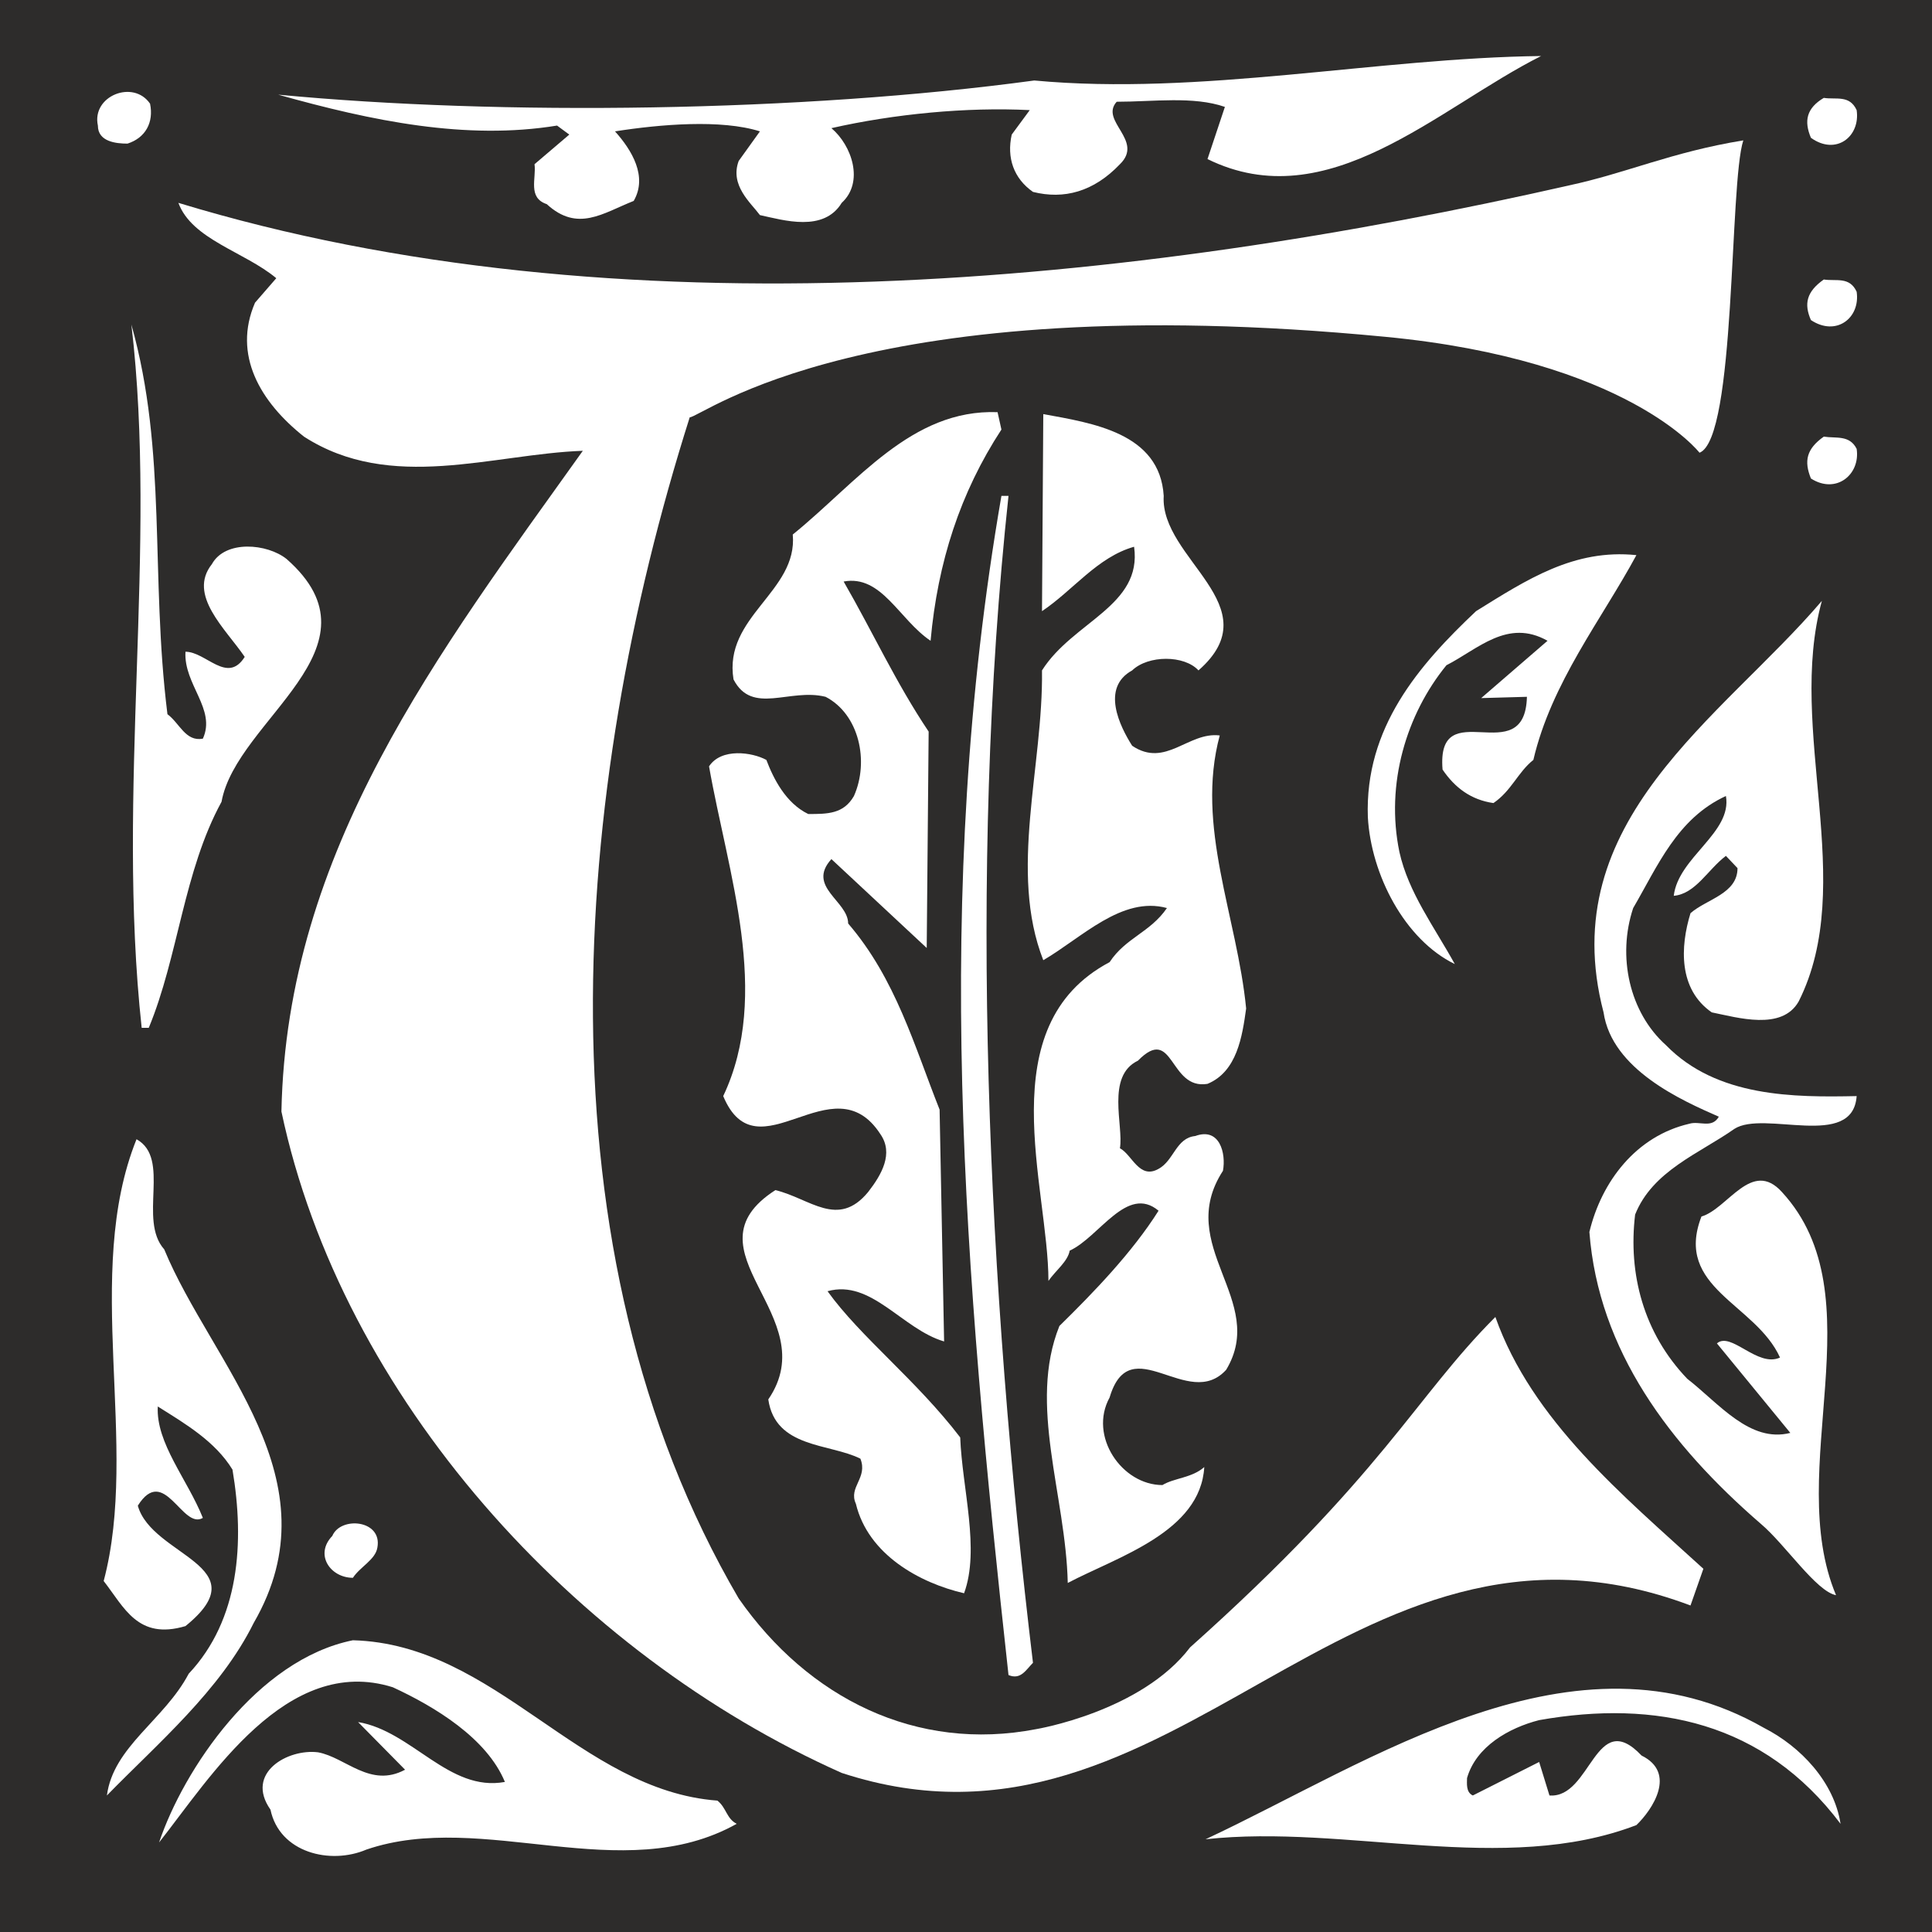 <svg height="288" viewBox="0 0 216 216" width="288" xmlns="http://www.w3.org/2000/svg"><path style="fill:#2d2c2b" d="M405.638 528.945v-216h-216v216z" transform="translate(-189.638 -312.945)"/><path style="fill:#fff" d="M361.934 319.209c-11.592 5.832-23.832 18.144-37.296 11.52l1.944-5.832c-3.528-1.224-7.992-.576-12.096-.576-1.944 2.16 3.096 4.32.36 6.984-2.952 3.096-6.264 3.96-9.72 3.096-2.16-1.512-2.952-3.816-2.376-6.408l2.016-2.736c-7.056-.36-15.192.432-22.176 2.016 2.304 1.944 3.672 6.048 1.152 8.352-2.016 3.312-6.48 1.944-9.144 1.368-1.008-1.368-3.384-3.312-2.376-6.048l2.376-3.312c-4.32-1.368-11.16-.792-16.2 0 1.872 2.088 3.672 5.04 2.088 7.776-3.456 1.368-6.264 3.528-9.72.36-2.16-.72-1.152-2.88-1.368-4.464l3.888-3.312-1.368-1.008c-10.152 1.656-20.664-.504-31.176-3.456 24.912 2.376 58.536 1.944 84.528-1.584 18.576 1.728 38.304-2.52 56.664-2.736zm-155.52 5.328c.432 2.088-.504 3.816-2.52 4.464-1.296 0-3.312-.216-3.312-2.016-.72-3.312 3.96-5.184 5.832-2.448z" transform="translate(-189.638 -312.945)"/><path style="fill:#fff" d="M379.646 363.56c4.104-1.583 3.312-30.095 4.896-34.92-7.992 1.297-13.104 3.673-19.512 5.04-48.816 11.089-106.272 16.92-155.448 1.945 1.512 4.104 7.416 5.472 10.944 8.424l-2.376 2.736c-2.52 5.832.576 11.088 5.472 14.976 9.72 6.264 21.096 1.944 31.176 1.584-16.128 22.608-33.12 44.64-33.696 73.872 6.768 31.968 32.76 60.624 62.64 73.944 37.368 12.24 56.448-33.192 94.896-18.72l1.44-4.104c-9-8.208-19.152-16.56-23.256-28.152-9 9-12.528 17.64-34.128 36.936-5.472 7.2-17.208 9.144-17.208 9.144-13.392 2.592-25.488-3.456-33.264-14.616-22.824-39.024-18.792-90.072-5.472-132.048 1.368 0 19.512-14.616 77.76-9 27.144 2.592 35.136 12.96 35.136 12.96z" transform="translate(-189.638 -312.945)"/><path style="fill:#fff" d="M342.566 404.313c-.36-10.008 5.688-16.992 12.096-23.04 5.688-3.528 10.944-6.984 17.928-6.264-3.888 7.2-9.504 14.256-11.52 22.896-1.728 1.368-2.448 3.456-4.464 4.824-2.52-.36-4.32-1.728-5.688-3.744-.72-8.712 9.216.288 9.432-8.136l-5.112.144 7.416-6.408c-4.464-2.52-7.776.936-11.304 2.736-4.464 5.472-6.84 13.248-5.256 20.88 1.008 4.536 3.888 8.352 6.192 12.528-5.616-2.736-9.36-10.008-9.72-16.416zm-134.208-11.52c1.368 1.008 2.016 3.096 3.96 2.736 1.512-3.312-2.16-6.048-1.944-9.72 2.304 0 4.68 3.672 6.624.576-2.16-3.168-6.408-6.912-3.672-10.368 1.512-2.736 6.192-2.304 8.352-.576 11.304 9.936-5.616 17.928-7.272 27.144-4.248 7.776-4.824 17.28-8.136 25.272h-.792c-2.88-26.496 1.8-53.784-1.152-78.624 4.032 14.328 2.088 27.936 4.032 43.56zm93.24-31.824c-4.608 7.056-7.128 14.832-7.92 23.616-3.528-2.376-5.472-7.416-9.72-6.624 3.24 5.616 5.832 11.304 9.504 16.776l-.216 24.192-10.656-9.936c-2.808 3.096 1.872 4.68 1.872 7.2 5.328 6.192 7.416 13.752 10.224 20.808l.504 25.92c-4.68-1.368-8.136-6.984-13.032-5.616 3.672 5.112 9.936 9.936 14.832 16.344.216 5.688 2.232 12.528.432 17.424-4.968-1.152-10.728-4.32-12.096-10.008-.864-1.872 1.368-2.88.504-5.04-3.456-1.728-9.504-1.152-10.296-6.624 6.408-9.36-9.72-16.632.792-23.4 3.888.936 6.984 4.32 10.368.216 1.512-1.944 2.88-4.32 1.368-6.48-5.328-8.208-13.752 4.896-17.568-4.248 5.4-11.376.504-24.984-1.584-36.864 1.368-2.088 4.824-1.584 6.408-.72.792 2.088 2.16 4.824 4.68 6.048 2.16 0 3.96 0 5.112-2.016 1.728-3.888.576-9.144-3.168-11.088-4.032-1.008-8.208 2.088-10.296-1.944-1.152-7.056 7.2-9.792 6.624-16.2 7.2-5.832 13.248-14.04 22.896-13.68zm18.144 7.416c-.432 7.056 12.096 12.312 3.888 19.512-1.584-1.728-5.616-1.728-7.416 0-3.528 1.944-1.368 6.264 0 8.424 3.744 2.52 6.264-1.584 9.792-1.152-2.736 10.152 1.944 20.232 2.952 30.528-.432 3.096-1.008 7.056-4.32 8.424-4.32.72-3.744-6.696-7.776-2.592-3.6 1.728-1.584 7.272-2.016 9.792 1.368.72 2.16 3.528 4.32 2.304 1.728-.936 1.944-3.456 4.104-3.672 2.736-1.008 3.456 1.944 3.096 3.888-5.472 8.424 5.04 14.472.36 22.248-4.248 4.68-10.728-4.68-13.032 3.096-2.376 4.32 1.368 9.792 5.904 9.792 1.296-.792 3.312-.792 4.68-2.016-.432 7.272-9.648 10.008-15.264 12.96-.216-9.792-4.464-19.944-.936-28.728 3.816-3.744 8.136-8.208 11.088-12.888-3.528-2.952-6.624 2.952-9.936 4.464-.216 1.224-1.584 2.232-2.376 3.384 0-10.512-6.624-28.512 6.84-35.64 1.8-2.736 4.536-3.312 6.408-6.048-5.04-1.368-9.504 3.312-13.824 5.832-3.888-9.936 0-21.672-.144-32.4 3.456-5.472 11.232-7.2 10.296-13.824-4.104 1.152-6.84 4.896-10.296 7.2l.144-22.032c5.472 1.008 13.032 2.088 13.464 9.144zm77.472-5.256c.432 2.88-2.304 5.112-5.112 3.312-.792-1.944-.504-3.312 1.44-4.68 1.368.216 2.88-.216 3.672 1.368z" transform="translate(-189.638 -312.945)"/><path style="fill:#fff" d="M302.39 368.385c-4.536 42.12-2.304 88.56 2.736 130.464-.792.792-1.368 1.944-2.736 1.368-4.968-45.216-8.568-86.904-.792-131.832zm88.344 56.52c-1.872 3.312-6.84 1.8-9.72 1.224-3.744-2.592-3.528-7.344-2.376-11.088 1.8-1.584 5.256-2.16 5.256-5.04l-1.296-1.368c-2.016 1.512-3.384 4.248-5.832 4.464.504-4.32 6.552-7.056 5.832-11.16-5.472 2.52-7.632 7.848-10.368 12.528-1.8 5.4-.432 11.664 3.672 15.336 5.688 5.832 14.328 5.832 21.312 5.688-.432 6.048-10.368 1.512-13.68 3.672-3.888 2.736-9.144 4.68-11.088 9.576-.792 6.624.936 13.248 5.832 18.36 3.528 2.736 6.984 7.2 11.52 6.048l-8.208-10.008c1.584-1.368 4.536 2.736 7.056 1.584-2.736-6.048-11.88-7.776-8.784-15.768 2.952-.864 5.616-6.48 9-2.736 10.728 11.664.144 31.032 6.048 45.072-2.232-.432-5.688-5.688-8.424-7.992-10.152-8.784-18.144-19.368-19.152-32.616 1.368-5.688 5.256-10.728 11.16-12.096 1.152-.36 2.52.576 3.312-.792-4.104-1.8-11.952-5.256-12.888-11.664-5.616-21.456 13.248-32.904 24.408-46.008-3.96 14.4 4.032 31.608-2.592 44.784zm-182.736 27.72c5.328 12.888 19.296 25.704 10.008 41.76-3.744 7.56-10.728 13.464-16.416 19.296.72-5.472 6.408-8.424 9.144-13.608 5.688-6.048 6.264-14.688 4.896-22.824-1.944-3.168-5.256-5.112-8.352-7.056-.216 4.104 3.312 8.136 5.04 12.456-2.304 1.368-4.32-6.048-7.272-1.368 1.584 5.688 13.68 6.696 5.328 13.464-5.328 1.584-6.84-2.088-9.144-5.04 4.032-15.192-2.376-34.344 3.672-49.392 3.888 2.16.144 9 3.096 12.312zm23.832 33.335c-.216 1.369-1.944 2.16-2.736 3.385-2.52 0-4.32-2.592-2.304-4.68.936-2.232 5.616-1.8 5.04 1.296zm38.016 28.297c1.008.792 1.008 2.016 2.16 2.592-12.888 7.2-28.296-1.584-41.4 2.88-4.032 1.728-9.72.36-10.728-4.464-2.88-4.104 1.944-6.84 5.328-6.408 3.096.576 5.832 4.032 9.72 1.944l-5.256-5.328c6.048 1.008 10.152 7.848 16.416 6.696-2.016-4.896-7.848-8.424-12.528-10.584-11.88-3.744-20.448 10.152-26.136 17.352 2.736-8.136 10.944-20.448 21.672-22.608 15.984.432 25.344 16.776 40.752 17.928zm125.568 2.592c-8.568-11.376-20.664-13.896-33.696-11.592-3.384.864-7.056 2.952-8.064 6.48 0 .576-.144 1.584.648 1.944l7.416-3.744 1.152 3.744c4.68.36 5.112-9.936 10.296-4.464 3.96 1.944 1.224 6.048-.576 7.776-14.832 5.688-32.4-.144-48.168 1.584 18.504-8.64 41.328-24.552 62.424-12.456 4.104 2.088 7.848 6.048 8.568 10.728zm1.8-171.289c.432 2.953-2.304 5.04-5.112 3.169-.792-1.8-.504-3.168 1.44-4.536 1.368.216 2.88-.36 3.672 1.368zm0-20.303c.432 2.952-2.304 5.112-5.112 3.096-.792-1.872-.504-3.312 1.44-4.464 1.368.216 2.88-.36 3.672 1.368z" transform="translate(-189.638 -312.945)"/></svg>

